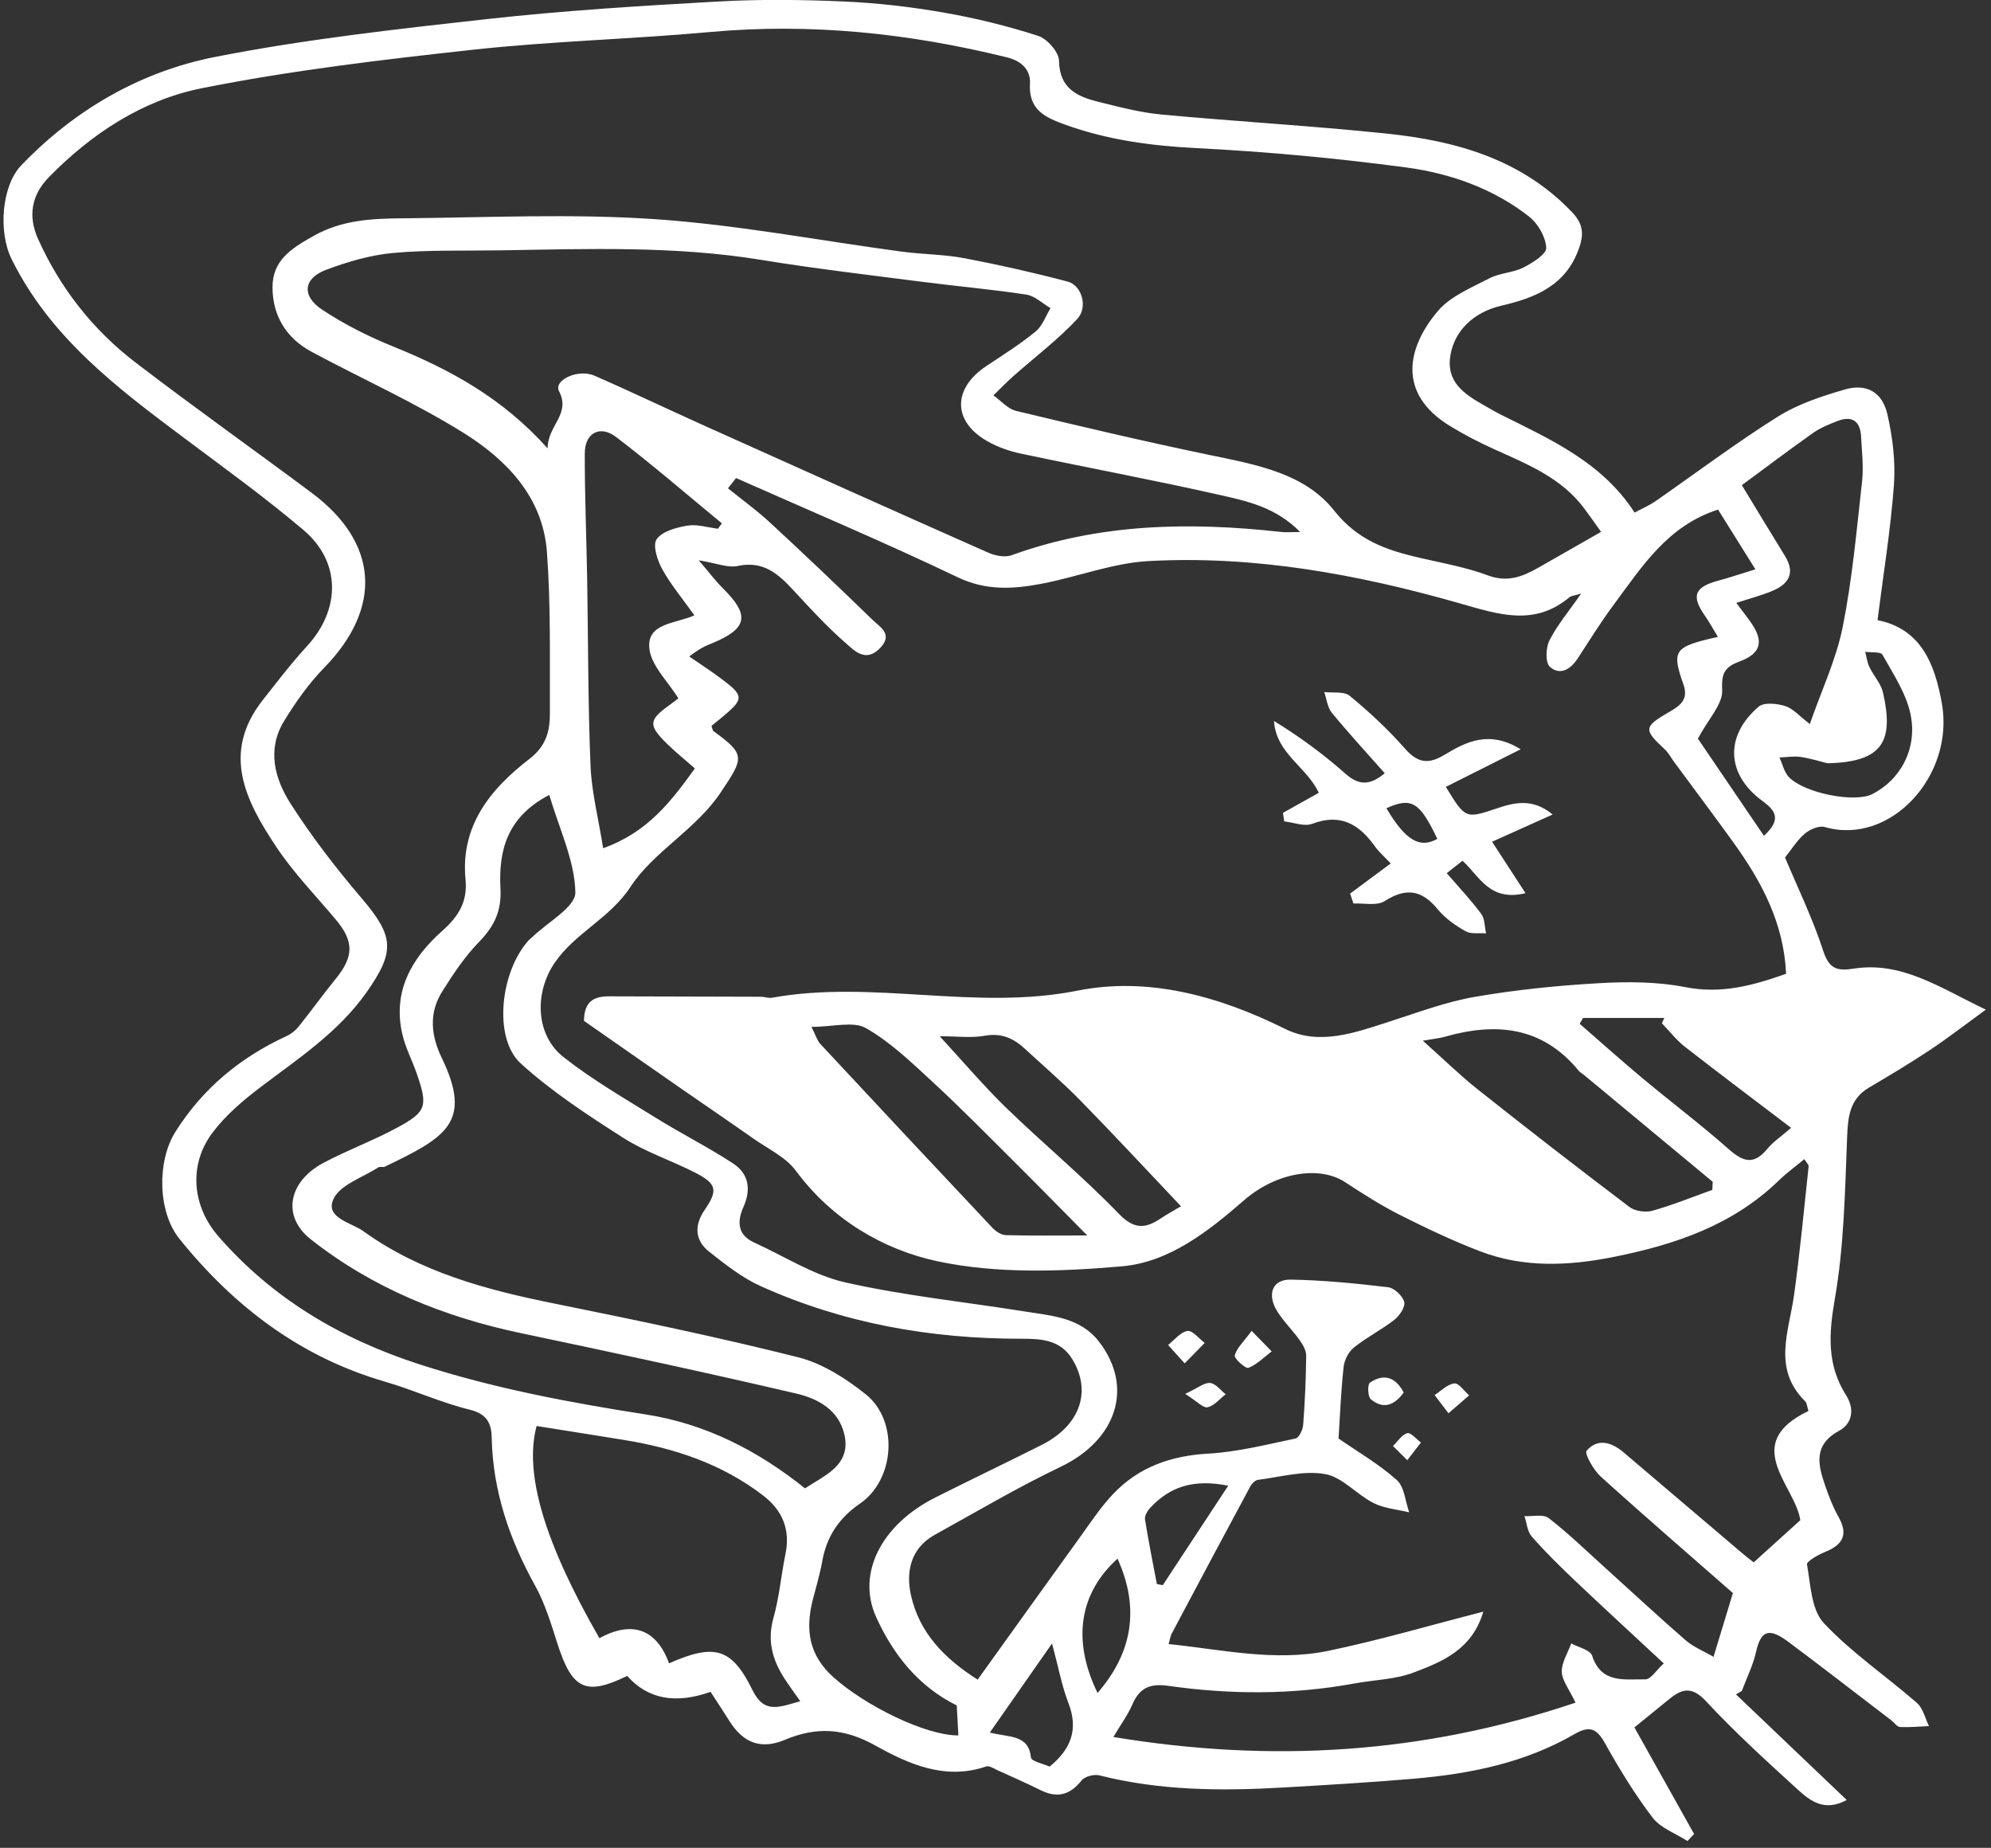 <?xml version="1.0" encoding="UTF-8"?> <svg xmlns="http://www.w3.org/2000/svg" width="111" height="103" viewBox="0 0 111 103" fill="none"><rect x="0" y="0" width="111" height="103" fill="#333333" stroke="none"/><path d="M94.451 102.233C93.324 100.221 92.197 98.209 91.12 96.287C91.805 95.73 92.424 95.23 93.039 94.726C93.761 94.131 94.316 93.971 95.111 94.826C96.721 96.558 98.478 98.157 100.227 99.751C100.922 100.384 101.721 101.008 102.956 100.331C100.867 98.337 98.825 96.39 96.783 94.446C96.891 94.381 97.001 94.318 97.108 94.253C97.375 93.536 97.728 92.839 97.895 92.101C98.168 90.887 98.605 90.697 99.71 91.522C101.634 92.959 103.531 94.431 105.44 95.89C105.605 96.015 105.758 96.253 105.925 96.263C106.462 96.29 107.002 96.235 107.542 96.213C107.325 95.775 107.212 95.22 106.872 94.923C105.15 93.421 103.226 92.121 101.676 90.467C100.982 89.725 100.942 88.328 100.742 87.203C100.712 87.028 101.387 86.653 101.784 86.491C102.766 86.088 103.041 85.511 102.496 84.546C102.191 84.009 101.966 83.419 101.764 82.832C101.349 81.647 101.077 80.543 102.541 79.746C103.261 79.356 103.411 78.546 102.924 77.776C101.849 76.084 101.951 74.37 102.291 72.418C102.809 69.456 102.859 66.405 102.978 63.386C103.023 62.234 103.123 61.257 104.208 60.617C105.348 59.945 106.487 59.265 107.589 58.532C108.564 57.885 109.491 57.166 110.711 56.278C108.117 55.034 106.017 53.574 103.343 53.992C102.411 54.139 101.974 54.002 101.644 52.994C101.057 51.193 100.219 49.473 99.517 47.796C99.872 47.354 100.184 46.841 100.619 46.469C100.902 46.229 101.414 46.007 101.731 46.099C105.393 47.156 108.984 43.235 108.259 39.196C107.874 37.05 107.117 35.048 104.673 34.568C104.995 32.026 105.403 29.54 105.588 27.033C105.683 25.733 105.515 24.374 105.225 23.097C104.945 21.86 104.063 21.362 102.866 21.707C101.574 22.08 100.242 22.517 99.115 23.224C96.77 24.696 94.556 26.368 92.277 27.948C91.94 28.18 91.555 28.343 91.13 28.572C89.331 25.781 86.471 24.506 83.692 23.122C83.358 22.954 83.035 22.762 82.71 22.577C81.628 21.96 80.608 21.29 80.863 19.795C81.103 18.383 82.215 17.384 83.695 17.041C85.602 16.599 87.331 15.914 88.051 13.782C88.338 12.935 88.201 12.405 87.614 11.796C84.792 8.856 81.143 7.844 77.287 7.444C73.111 7.01 68.915 6.772 64.736 6.382C63.549 6.27 62.372 5.957 61.21 5.668C60.038 5.375 59.068 4.925 59.041 3.391C59.033 2.903 58.383 2.161 57.878 1.999C56.159 1.446 54.387 1.009 52.605 0.699C50.766 0.379 48.896 0.164 47.035 0.082C44.685 -0.021 42.324 -0.046 39.979 0.087C35.706 0.327 31.427 0.589 27.174 1.062C22.095 1.624 16.999 2.191 11.994 3.173C7.825 3.993 4.154 6.12 1.18 9.221C0.105 10.341 -0.117 12.905 0.652 14.455C2.812 18.808 6.485 21.585 10.209 24.371C12.468 26.061 14.76 27.715 16.912 29.537C19.019 31.319 18.996 33.966 17.119 36.013C16.24 36.972 15.445 38.009 14.64 39.034C12.319 41.995 13.713 44.67 15.41 47.216C16.372 48.658 17.599 49.923 18.719 51.255C19.741 52.472 19.733 53.312 18.714 54.564C18.009 55.431 17.357 56.341 16.657 57.213C16.482 57.43 16.242 57.628 15.99 57.745C13.408 58.932 11.311 60.659 9.782 63.084C8.745 64.728 8.79 67.549 10.002 69.052C13.046 72.825 16.744 75.647 21.47 77.016C23.057 77.476 24.579 78.183 26.179 78.573C27.139 78.806 27.398 79.333 27.413 80.133C27.476 83.109 28.401 85.808 29.838 88.393C30.395 89.397 30.73 90.537 31.085 91.642C31.897 94.171 32.664 94.541 34.966 93.416C36.111 94.706 37.66 95.001 39.614 94.303C39.957 94.831 40.317 95.378 40.667 95.933C41.439 97.155 42.426 97.535 43.751 96.98C45.508 96.245 47.037 96.312 48.804 97.297C50.631 98.317 52.698 99.252 54.979 98.462C55.152 98.402 55.419 98.587 55.632 98.682C56.426 99.042 57.224 99.391 58.003 99.779C58.931 100.241 59.645 100.066 60.298 99.244C60.477 99.019 60.995 98.884 61.292 98.959C64.671 99.816 68.103 99.836 71.544 99.636C73.986 99.494 76.427 99.352 78.864 99.142C81.988 98.872 85.032 98.254 87.784 96.657C88.578 96.198 88.996 96.31 89.456 97.13C90.265 98.574 91.13 100.001 92.132 101.313C92.582 101.901 93.419 102.196 94.079 102.62C94.201 102.49 94.324 102.361 94.449 102.228L94.451 102.233ZM100.594 64.611C100.717 64.813 100.842 64.92 100.832 65.013C100.577 67.397 100.352 69.789 100.024 72.163C99.742 74.207 98.795 76.289 100.639 78.109C100.739 78.206 100.742 78.401 100.824 78.648C96.993 80.483 100.094 82.814 100.369 84.736C99.457 85.561 98.675 86.266 97.77 87.086C97.708 87.036 97.388 86.796 97.083 86.536C94.896 84.681 92.712 82.82 90.525 80.963C89.853 80.39 89.078 80.145 88.453 80.865C88.323 81.015 88.838 81.94 89.24 82.302C91.757 84.579 94.329 86.796 96.611 88.797C96.231 90.042 95.908 91.112 95.531 92.351C94.996 92.041 94.419 91.811 93.974 91.427C92.467 90.12 91.007 88.757 89.525 87.421C88.476 86.473 87.456 85.484 86.341 84.619C86.042 84.386 85.447 84.534 84.989 84.509C85.119 84.894 85.147 85.364 85.394 85.644C86.134 86.488 86.936 87.278 87.751 88.053C89.371 89.59 91.015 91.099 92.757 92.719C92.352 93.084 92.032 93.616 91.725 93.608C90.595 93.583 89.278 93.878 88.761 92.284C88.658 91.966 88.001 91.826 87.599 91.604C87.409 92.131 87.061 92.661 87.071 93.184C87.081 93.668 87.476 94.143 87.836 94.906C79.341 97.772 70.874 98.277 62.072 96.82C62.499 96.1 62.874 95.595 63.117 95.035C63.514 94.108 64.079 93.818 65.124 93.968C68.587 94.461 72.061 94.473 75.518 93.836C76.617 93.633 77.782 93.616 78.806 93.229C80.403 92.624 82.07 91.959 82.695 89.835C79.686 90.604 76.882 91.434 74.031 92.022C71.072 92.631 68.14 91.949 65.151 91.639C65.243 91.312 65.258 91.184 65.313 91.077C66.77 88.335 68.228 85.596 69.7 82.862C69.787 82.702 69.974 82.507 70.134 82.487C71.384 82.33 72.683 81.952 73.876 82.165C74.838 82.335 75.635 83.302 76.575 83.779C77.172 84.082 77.897 84.134 78.564 84.299C78.344 83.687 78.299 82.879 77.872 82.497C76.875 81.607 75.695 80.925 74.625 80.183C74.708 78.896 74.76 77.531 74.91 76.174C74.953 75.794 75.195 75.34 75.493 75.102C76.2 74.537 77.027 74.12 77.742 73.563C78.029 73.338 78.359 72.838 78.287 72.57C78.192 72.228 77.732 71.791 77.387 71.751C75.583 71.536 73.766 71.356 71.949 71.326C70.922 71.308 70.612 72.165 71.227 73.128C71.584 73.685 72.071 74.157 72.456 74.7C72.636 74.952 72.823 75.275 72.821 75.564C72.808 76.852 72.751 78.141 72.653 79.426C72.633 79.698 72.419 80.143 72.226 80.183C70.614 80.52 68.997 80.933 67.363 81.025C65.271 81.143 63.477 81.775 62.047 83.287C61.392 83.977 60.857 84.786 60.298 85.561C58.381 88.213 56.479 90.877 54.505 93.623C52.62 92.431 51.233 90.972 50.781 88.89C50.498 87.588 50.781 86.286 52.123 85.546C54.444 84.264 56.731 82.907 59.12 81.767C62.249 80.273 63.232 77.334 61.275 74.79C60.235 73.438 58.653 73.343 57.151 73.105C53.807 72.57 50.421 72.225 47.124 71.481C45.355 71.083 43.736 70.024 42.049 69.261C41.094 68.829 41.096 68.064 41.449 67.275C41.889 66.287 41.739 65.423 40.877 64.855C39.499 63.951 38.015 63.209 36.615 62.339C34.858 61.247 33.049 60.207 31.427 58.932C29.833 57.68 29.795 55.319 30.925 53.664C32.069 51.99 33.986 51.207 35.151 49.433C36.453 47.449 38.782 46.259 40.177 44.175C41.474 42.235 41.586 42.068 39.777 40.753C39.724 40.713 39.719 40.606 39.667 40.461C39.864 40.299 40.082 40.124 40.297 39.946C41.479 38.959 41.481 38.784 40.239 37.852C39.652 37.41 39.032 37.012 38.427 36.592C39.122 36.06 39.432 35.968 39.729 35.843C41.686 35.028 41.814 34.285 40.299 32.788C39.902 32.396 39.567 31.944 38.955 31.232C39.949 31.392 40.584 31.666 41.136 31.546C42.559 31.239 43.396 31.994 44.24 32.908C45.17 33.916 46.102 34.93 47.132 35.83C47.624 36.262 48.254 36.95 49.049 36.14C49.831 35.345 49.046 34.943 48.621 34.528C46.745 32.704 44.848 30.902 42.926 29.125C42.189 28.442 41.366 27.85 40.584 27.218C40.734 27.028 40.886 26.835 41.036 26.646C45.163 28.477 49.326 30.232 53.397 32.179C54.962 32.926 56.459 32.839 58.003 32.551C60.025 32.176 62.01 31.384 64.036 31.274C69.947 30.952 75.73 32.016 81.383 33.631C83.55 34.248 85.544 34.933 87.509 33.283C87.591 33.216 87.728 33.211 88.151 33.086C87.449 34.096 86.816 34.843 86.384 35.695C86.179 36.1 86.147 36.93 86.404 37.165C86.951 37.664 87.551 37.325 87.948 36.717C88.611 35.71 89.24 34.68 89.96 33.716C91.535 31.599 92.962 29.307 95.783 28.405C96.438 29.452 97.103 30.517 97.865 31.734C97.008 31.996 96.426 32.196 95.836 32.354C94.461 32.719 94.269 33.208 95.061 34.338C95.306 34.688 95.511 35.068 95.776 35.5C95.486 35.565 95.368 35.59 95.254 35.62C93.364 36.087 93.207 36.337 93.849 38.137C94.154 38.992 93.677 39.331 93.052 39.691C91.625 40.516 91.625 40.666 92.809 41.766C93.019 41.961 93.157 42.23 93.329 42.465C94.436 43.967 95.558 45.457 96.648 46.971C98.215 49.148 99.455 51.465 99.575 54.279C97.74 54.931 95.968 55.419 93.964 55.024C92.397 54.716 90.737 54.711 89.131 54.804C86.819 54.936 84.5 55.171 82.22 55.566C80.606 55.846 79.039 56.438 77.467 56.943C75.553 57.56 73.553 58.298 71.651 57.353C67.963 55.519 64.011 54.431 60.07 55.219C54.357 56.358 48.684 54.596 43.038 55.614C42.841 55.648 42.626 55.559 42.419 55.559C39.597 55.548 36.778 55.541 33.956 55.536C33.169 55.536 32.567 55.763 32.557 56.903C34.331 58.14 36.176 59.43 38.025 60.712C39.349 61.632 40.684 62.536 42.004 63.466C42.816 64.038 43.803 64.493 44.368 65.255C46.377 67.974 49.239 69.659 52.278 70.306C55.579 71.008 59.141 70.881 62.544 70.586C65.171 70.359 67.348 68.652 69.352 66.907C71.147 65.345 73.553 64.958 74.985 65.89C75.967 66.53 76.957 67.17 77.999 67.697C79.471 68.439 80.968 69.154 82.508 69.744C84.945 70.676 87.429 70.569 89.978 70.059C93.414 69.371 96.608 68.289 99.182 65.79C99.615 65.37 100.109 65.013 100.604 64.603L100.594 64.611ZM89.263 29.645C88.216 30.242 86.991 30.947 85.762 31.644C84.887 32.141 84.045 32.479 82.963 32.076C81.76 31.629 80.476 31.396 79.219 31.109C77.352 30.682 75.718 30.149 74.375 28.455C72.716 26.361 70.014 25.898 67.458 25.366C63.839 24.614 60.238 23.767 56.644 22.902C56.181 22.792 55.802 22.334 55.384 22.04C55.749 21.685 56.102 21.315 56.484 20.977C57.681 19.915 58.973 18.943 60.058 17.779C60.675 17.116 60.305 15.902 59.528 15.697C57.623 15.194 55.697 14.759 53.762 14.392C52.628 14.177 51.453 14.182 50.303 14.03C45.7 13.415 41.116 12.528 36.495 12.215C31.857 11.9 27.181 12.125 22.523 12.168C20.803 12.183 19.119 12.233 17.492 13.145C16.24 13.845 15.185 14.51 15.193 16.027C15.2 17.619 15.972 18.861 17.387 19.618C20.201 21.125 23.13 22.439 25.831 24.121C28.248 25.626 30.267 27.713 30.492 30.767C30.712 33.743 30.645 36.742 30.657 39.734C30.662 40.726 30.47 41.566 29.515 42.303C27.356 43.965 25.662 46.024 25.954 49.021C26.076 50.285 25.547 51.095 24.634 51.907C22.95 53.412 21.88 55.259 22.43 57.643C22.605 58.403 22.982 59.115 23.24 59.857C23.86 61.657 23.785 61.969 22.145 62.856C20.801 63.583 19.351 64.113 18.004 64.835C16.087 65.865 15.697 67.792 17.319 69.074C20.766 71.796 24.757 73.408 29.05 74.312C34.176 75.389 39.3 76.487 44.398 77.679C45.595 77.959 46.782 78.586 47.084 80.003C47.394 81.455 46.332 82.072 45.315 82.687C45.178 82.769 45.045 82.857 44.88 82.962C42.244 80.848 39.319 79.358 36.013 78.843C31.732 78.178 27.501 77.381 23.367 76.042C18.999 74.625 15.197 72.388 12.171 68.907C10.707 67.222 10.507 64.928 11.836 63.151C12.566 62.176 13.541 61.344 14.52 60.602C16.637 58.997 18.861 57.543 20.431 55.316C22.048 53.022 21.965 52.185 20.161 50.068C18.736 48.396 17.382 46.642 16.2 44.795C15.312 43.41 14.873 41.773 15.832 40.201C16.475 39.146 17.207 38.109 18.067 37.227C21.331 33.881 21.118 30.264 17.382 27.475C14.115 25.039 10.789 22.682 7.555 20.205C5.176 18.383 3.354 16.059 2.122 13.318C1.567 12.083 1.722 10.901 2.727 9.874C5.113 7.437 7.962 5.575 11.239 4.92C16.24 3.921 21.333 3.323 26.409 2.768C30.787 2.291 35.206 2.184 39.594 1.784C45.21 1.274 50.706 1.854 56.154 3.201C56.989 3.408 57.464 3.931 57.421 4.658C57.336 6.142 58.288 6.552 59.395 6.952C61.765 7.807 64.196 8.129 66.716 8.257C70.612 8.454 74.508 8.816 78.374 9.331C80.848 9.661 83.24 10.501 85.249 12.073C85.744 12.46 86.174 13.21 86.204 13.812C86.222 14.167 85.437 14.657 84.927 14.914C84.342 15.207 83.61 15.212 83.033 15.514C82.023 16.042 80.861 16.511 80.159 17.341C78.479 19.328 77.832 21.917 80.856 23.756C81.636 24.231 82.453 24.656 83.285 25.031C85.144 25.873 87.051 26.628 88.328 28.348C88.648 28.777 88.956 29.217 89.263 29.647V29.645ZM30.525 24.986C28.003 22.174 25.079 20.593 21.933 19.32C20.556 18.763 19.199 18.083 17.964 17.264C16.792 16.486 16.914 15.509 18.199 15.032C19.391 14.587 20.658 14.215 21.918 14.1C23.892 13.922 25.889 13.985 27.878 13.955C32.739 13.877 37.598 13.695 42.434 14.485C45.415 14.972 48.419 15.322 51.418 15.709C53.35 15.959 55.294 16.127 57.219 16.421C57.696 16.494 58.121 16.916 58.568 17.176C58.298 17.619 58.116 18.168 57.738 18.478C56.874 19.186 55.919 19.785 54.987 20.405C53.097 21.667 53.102 23.489 55.047 24.594C55.614 24.916 56.261 25.146 56.901 25.281C60.6 26.066 64.321 26.756 68.01 27.59C69.534 27.935 71.132 28.273 72.484 29.655C71.966 29.655 71.686 29.682 71.411 29.65C66.323 29.085 61.295 29.172 56.401 30.947C56.029 31.082 55.484 30.979 55.099 30.807C49.821 28.47 44.553 26.103 39.287 23.736C37.24 22.817 35.213 21.847 33.159 20.945C32.227 20.535 30.85 21.195 31.165 21.8C31.837 23.094 30.535 23.704 30.532 24.981L30.525 24.986ZM30.622 44.307C31.19 46.232 32.042 47.978 32.077 49.74C32.092 50.558 30.52 51.407 29.668 52.24C29.608 52.297 29.538 52.345 29.48 52.405C27.888 54.157 27.483 57.87 29.035 59.28C30.765 60.852 32.762 62.156 34.744 63.421C35.993 64.218 37.445 64.691 38.775 65.373C39.967 65.988 40.032 66.355 39.282 67.447C38.697 68.302 38.735 69.136 39.535 69.769C40.442 70.486 41.381 71.228 42.426 71.698C47.035 73.77 51.905 74.627 56.944 74.622C58.033 74.622 59.113 74.667 59.783 75.764C60.88 77.559 60.213 79.468 58.066 80.545C56.104 81.53 54.125 82.477 52.163 83.462C49.134 84.981 47.744 87.705 48.846 90.135C49.806 92.251 51.221 94.013 53.34 95.063C53.37 95.64 53.4 96.185 53.43 96.732C51.611 96.745 48.237 95.08 46.46 93.484C45.095 92.261 44.893 90.839 45.308 89.197C45.49 88.473 45.712 87.755 45.842 87.021C46.087 85.639 46.777 84.614 47.947 83.809C49.894 82.47 50.111 79.193 48.264 77.716C47.157 76.832 45.845 75.994 44.495 75.654C39.989 74.522 35.433 73.575 30.88 72.655C27.106 71.893 23.427 70.913 20.258 68.627C19.589 68.144 18.114 67.889 18.586 66.845C18.951 66.037 20.218 65.638 21.091 65.07C21.183 65.01 21.353 65.08 21.458 65.03C24.814 63.408 26.386 62.591 24.624 58.957C24.025 57.72 23.902 56.461 24.652 55.269C25.262 54.299 25.909 53.322 26.704 52.507C27.548 51.642 27.968 50.79 27.901 49.535C27.793 47.476 28.221 45.557 30.622 44.31V44.307ZM29.918 79.486C31.515 79.74 33.137 79.995 34.758 80.258C37.583 80.715 40.242 81.587 42.544 83.359C43.636 84.199 44.071 85.269 43.788 86.638C43.546 87.815 43.446 89.03 43.121 90.182C42.758 91.467 43.071 92.546 43.756 93.593C44.011 93.983 44.288 94.361 44.615 94.828C43.466 95.138 42.621 95.568 41.956 94.216C40.792 91.844 39.834 91.597 37.3 92.714C36.575 90.734 35.183 90.35 33.416 91.312C30.37 86.001 29.205 82.155 29.915 79.486H29.918ZM33.626 47.279C33.359 45.602 32.982 44.147 32.922 42.68C32.779 39.201 32.794 35.715 32.734 32.231C32.694 29.912 32.597 27.595 32.602 25.276C32.602 24.136 33.444 23.669 34.354 24.364C36.368 25.898 38.287 27.56 40.244 29.17C40.172 29.27 40.099 29.372 40.027 29.472C39.455 29.402 38.862 29.207 38.317 29.3C37.703 29.402 36.915 29.615 36.608 30.059C36.376 30.397 36.65 31.241 36.925 31.736C37.418 32.621 38.083 33.413 38.712 34.298C37.678 34.775 36.061 34.708 36.201 36.137C36.295 37.1 37.238 37.977 37.82 38.929C37.68 39.034 37.52 39.159 37.353 39.279C36.151 40.139 36.123 40.416 37.203 41.473C37.668 41.928 38.177 42.338 38.74 42.833C37.413 44.672 36.111 46.394 33.621 47.281L33.626 47.279ZM97.103 27.048C98.332 26.141 99.69 25.119 101.074 24.136C101.476 23.852 101.951 23.659 102.416 23.477C103.236 23.154 103.713 23.447 103.758 24.341C103.798 25.169 103.903 26.006 103.813 26.82C103.511 29.535 103.268 32.269 102.734 34.94C102.369 36.76 101.549 38.489 100.899 40.358C100.329 39.924 99.972 39.496 99.527 39.356C99.07 39.211 98.345 39.136 98.045 39.391C96.136 41.026 96.248 43.178 98.258 44.647C98.972 45.169 99.352 45.669 98.34 46.587C97.025 44.652 95.733 42.753 94.659 41.173C95.256 40.054 96.058 39.236 96.013 38.464C95.958 37.487 96.186 37.165 97.005 36.86C98.168 36.43 98.34 35.755 97.65 34.748C97.403 34.388 97.128 34.046 96.8 33.606C97.55 33.361 98.19 33.196 98.795 32.944C99.71 32.564 100.112 31.956 99.512 30.987C98.712 29.692 97.928 28.387 97.108 27.04L97.103 27.048ZM95.486 65.873C95.478 66.022 95.471 66.172 95.463 66.325C94.351 66.722 93.254 67.17 92.12 67.487C91.737 67.594 91.157 67.512 90.847 67.28C88.006 65.13 85.189 62.949 82.398 60.734C81.386 59.932 80.461 59.022 79.324 58.008C79.926 57.903 80.251 57.875 80.556 57.788C83.418 56.971 85.999 57.221 88.021 59.692C88.098 59.787 88.218 59.842 88.313 59.922C90.703 61.906 93.094 63.888 95.484 65.873H95.486ZM45.24 57.238C46.452 57.238 47.574 56.908 48.279 57.308C49.646 58.088 50.826 59.23 52 60.312C53.582 61.774 55.094 63.313 56.621 64.833C57.893 66.097 59.145 67.38 60.615 68.864C58.876 68.864 57.471 68.884 56.069 68.847C55.819 68.839 55.522 68.642 55.337 68.447C52.12 65.033 48.916 61.609 45.72 58.175C45.568 58.01 45.502 57.763 45.24 57.238ZM65.843 67.237C65.523 67.427 65.096 67.662 64.691 67.929C63.821 68.507 63.207 68.517 62.357 67.637C60.37 65.578 58.153 63.743 56.096 61.749C54.834 60.524 53.695 59.175 52.39 57.76C53.365 57.76 54.155 57.868 54.902 57.733C55.832 57.565 56.511 57.875 57.146 58.465C58.181 59.425 59.258 60.344 60.243 61.352C62.102 63.251 63.909 65.2 65.841 67.237H65.843ZM99.852 62.869C99.305 63.346 98.847 63.648 98.515 64.053C97.77 64.958 97.17 64.755 96.376 64.053C94.824 62.681 93.167 61.432 91.575 60.105C90.388 59.115 89.236 58.08 88.068 57.066C88.131 56.958 88.193 56.848 88.258 56.741H92.787C92.742 56.841 92.697 56.938 92.652 57.038C93.077 57.478 93.459 57.975 93.936 58.348C95.858 59.847 97.81 61.309 99.857 62.866L99.852 62.869ZM101.891 42.545C105 42.473 105.588 41.293 104.978 38.599C104.863 38.097 104.453 37.664 104.221 37.18C104.096 36.92 104.063 36.615 103.988 36.332C104.321 36.38 104.85 36.317 104.95 36.495C105.543 37.557 106.257 38.624 106.507 39.781C106.925 41.716 105.948 43.48 104.368 44.27C103.403 44.752 100.632 44.227 99.742 43.325C99.47 43.05 99.38 42.595 99.207 42.223C99.607 42.208 100.014 42.135 100.404 42.195C101.012 42.29 101.604 42.478 101.889 42.548L101.891 42.545ZM55.182 96.575C56.339 94.918 57.399 93.403 58.651 91.609C59.018 92.969 59.2 93.986 59.568 94.933C60.13 96.39 59.718 97.492 58.516 98.472C58.173 98.314 57.501 98.177 57.478 97.969C57.341 96.675 56.281 96.85 55.182 96.575ZM68.475 82.812C67.173 84.791 65.998 86.576 64.824 88.36C64.714 88.338 64.606 88.315 64.496 88.293C64.271 87.096 64.026 85.898 63.836 84.696C63.806 84.499 63.964 84.222 64.116 84.057C65.201 82.882 66.525 82.422 68.472 82.814L68.475 82.812ZM62.304 86.881C63.551 89.64 63.142 92.114 61.19 94.366C59.77 91.462 60.15 88.823 62.304 86.881Z" fill="white"></path><path d="M84.783 41.768C83.024 40.681 81.742 41.346 80.532 42.073C79.61 42.63 79.022 42.52 78.31 41.708C77.383 40.651 76.336 39.684 75.249 38.787C74.931 38.524 74.309 38.634 73.827 38.574C73.962 38.964 74.004 39.429 74.249 39.729C75.191 40.873 76.198 41.966 77.201 43.1C76.356 43.803 75.744 43.775 75.009 43.125C73.782 42.041 72.46 41.066 71.028 40.189C71.138 42.003 72.867 42.755 73.522 44.192C72.827 44.582 72.177 44.945 71.528 45.307C71.55 45.467 71.575 45.624 71.597 45.784C72.122 45.842 72.717 46.087 73.157 45.919C74.734 45.322 75.769 45.942 76.648 47.171C76.883 47.499 77.198 47.771 77.533 48.129C76.751 48.708 76.011 49.261 75.269 49.81C75.331 49.995 75.394 50.178 75.456 50.363C76.043 50.333 76.761 50.505 77.191 50.23C78.383 49.468 79.262 49.596 80.15 50.68C80.559 51.18 81.132 51.582 81.702 51.905C82.009 52.08 82.464 51.995 82.851 52.027C82.766 51.657 82.784 51.212 82.576 50.935C82.011 50.17 81.352 49.476 80.657 48.671C80.949 48.441 81.222 48.226 81.537 47.979C82.481 48.831 83.029 50.275 85.048 49.785C84.413 48.811 83.866 47.966 83.184 46.919C84.251 46.439 85.31 45.962 86.562 45.4C85.473 44.5 84.476 44.717 83.511 45.04C81.704 45.644 81.712 45.667 80.607 43.86C82.009 43.155 83.394 42.46 84.781 41.763L84.783 41.768ZM77.293 45.05C78.708 44.42 79.15 44.702 80.132 46.759C79.15 47.311 78.355 46.846 77.293 45.05Z" fill="white"></path><path d="M69.779 74.183C69.324 74.805 68.944 75.142 68.839 75.552C68.797 75.722 69.444 76.304 69.599 76.244C70.079 76.057 70.471 75.65 70.898 75.327C70.606 75.03 70.314 74.73 69.779 74.183Z" fill="white"></path><path d="M66.044 75.994C66.547 75.484 66.854 75.169 67.164 74.854C66.842 74.614 66.484 74.145 66.204 74.189C65.812 74.249 65.48 74.689 65.122 74.969C65.377 75.252 65.63 75.534 66.047 75.996L66.044 75.994Z" fill="white"></path><path d="M80.754 78.776C81.237 78.356 81.571 78.066 81.906 77.776C81.629 77.539 81.326 77.084 81.082 77.112C80.694 77.156 80.344 77.526 79.979 77.761C80.197 78.046 80.414 78.331 80.754 78.776Z" fill="white"></path><path d="M78.258 77.617C77.768 76.699 77.103 76.577 76.373 77.069C76.234 77.164 76.251 77.847 76.421 77.991C77.078 78.544 77.71 78.384 78.258 77.617Z" fill="white"></path><path d="M66.075 77.694C66.738 78.114 67.08 78.496 67.322 78.441C67.695 78.359 68 77.974 68.332 77.716C68.045 77.492 67.77 77.114 67.465 77.087C67.14 77.059 66.785 77.364 66.078 77.694H66.075Z" fill="white"></path><path d="M78.459 81.39C78.789 80.962 79.004 80.685 79.219 80.407C78.961 80.218 78.646 79.83 78.457 79.885C78.149 79.973 77.922 80.347 77.659 80.602C77.874 80.815 78.089 81.027 78.459 81.392V81.39Z" fill="white"></path></svg> 